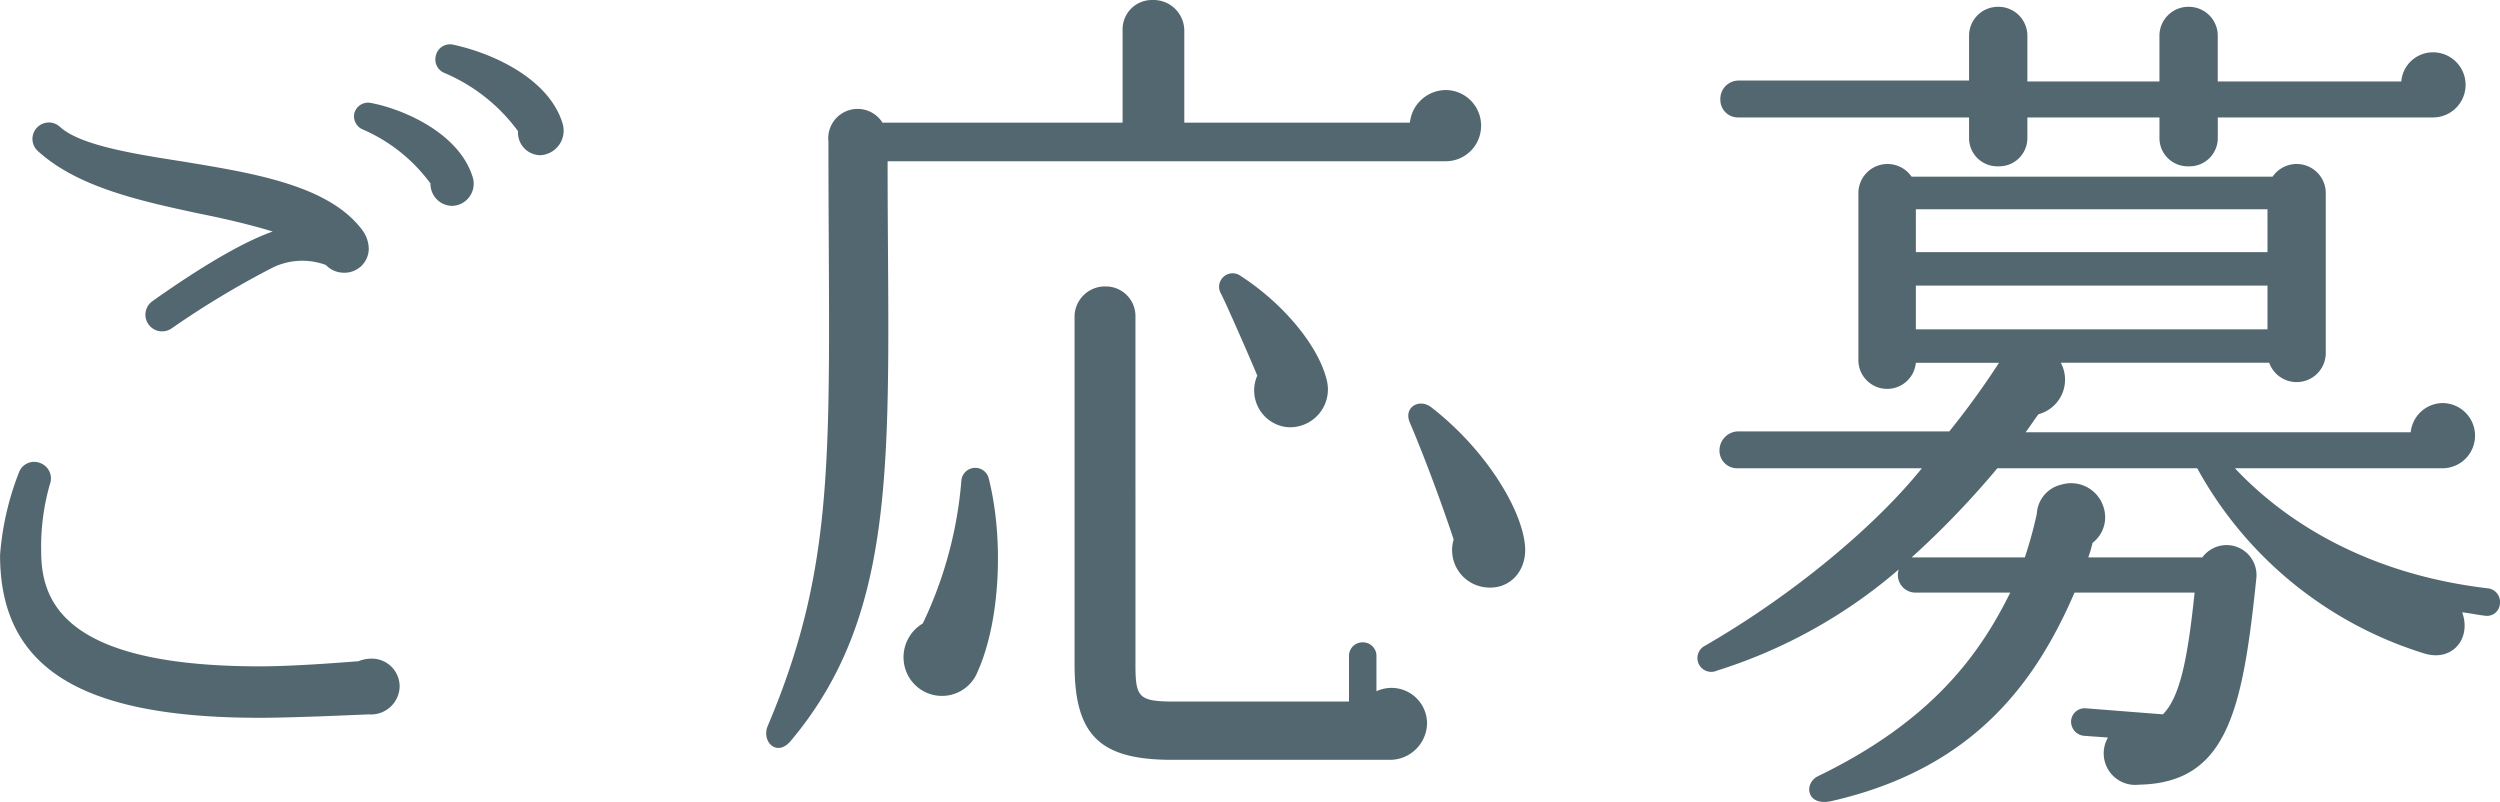<svg xmlns="http://www.w3.org/2000/svg" width="203.299" height="65.214" viewBox="0 0 203.299 65.214"><path d="M63.742-48.4c-1.046-3.487-5.37-5.649-8.927-6.416a1.181,1.181,0,0,0-1.395.976,1.176,1.176,0,0,0,.7,1.325,14.35,14.35,0,0,1,6,4.742,1.834,1.834,0,0,0,1.813,1.953A2,2,0,0,0,63.742-48.4Zm-7.323,4.324c-1.116-3.557-5.649-5.509-8.3-6a1.15,1.15,0,0,0-1.325.907,1.169,1.169,0,0,0,.7,1.255A13.447,13.447,0,0,1,53-43.518,1.787,1.787,0,0,0,54.746-41.7,1.8,1.8,0,0,0,56.419-44.075Zm-8.439,5.858a2.63,2.63,0,0,0-.488-1.465c-2.72-3.7-8.857-4.673-14.785-5.649-4.045-.628-8.229-1.325-9.833-2.79a1.326,1.326,0,0,0-1.883.07,1.326,1.326,0,0,0,.07,1.883c3.208,2.929,8.229,4.045,13.111,5.091,2.092.418,4.184.907,6,1.465-3,1.046-7.113,3.766-9.764,5.649a1.346,1.346,0,0,0-.349,1.883,1.357,1.357,0,0,0,1.883.349,72.353,72.353,0,0,1,8.229-4.952,5.506,5.506,0,0,1,4.324-.209,2.007,2.007,0,0,0,1.465.628A1.965,1.965,0,0,0,47.981-38.217ZM50.492-2.65a2.263,2.263,0,0,0-2.3-2.232,2.8,2.8,0,0,0-1.046.209c-1.743.139-5.44.418-8.02.418-15.97,0-17.784-5.3-17.784-9.345a18.406,18.406,0,0,1,.7-5.44,1.338,1.338,0,0,0-.767-1.743,1.313,1.313,0,0,0-1.743.767,23.192,23.192,0,0,0-1.534,6.7C17.993-4.115,24.548-.07,39.124-.07c2.511,0,7.183-.209,8.857-.279A2.328,2.328,0,0,0,50.492-2.65Zm87.942-45.54a2.888,2.888,0,0,0-2.859-2.929,2.951,2.951,0,0,0-2.929,2.65H114.3V-56a2.5,2.5,0,0,0-2.58-2.441A2.383,2.383,0,0,0,109.282-56v7.532H89.755a2.387,2.387,0,0,0-4.394,1.534c0,24.409.907,33.754-4.952,47.562-.488,1.255.767,2.511,1.883,1.186,9.136-10.879,7.881-24.2,7.881-47.144h45.4A2.872,2.872,0,0,0,138.433-48.19ZM125.88-27.547c-.7-2.859-3.626-6.277-6.974-8.439a1.1,1.1,0,0,0-1.6,1.465c.488.976,2.232,4.952,2.929,6.625a3,3,0,0,0,2.371,4.184A3.076,3.076,0,0,0,125.88-27.547ZM134.04.418a2.893,2.893,0,0,0-4.115-2.65V-5.091a1.1,1.1,0,0,0-1.116-1.116,1.1,1.1,0,0,0-1.116,1.116v3.7H113.606c-3,0-3.278-.279-3.278-3V-32.778a2.411,2.411,0,0,0-2.441-2.371,2.473,2.473,0,0,0-2.511,2.371V-4.394c0,5.858,2.162,7.741,7.95,7.741h17.644A3.022,3.022,0,0,0,134.04.418Zm7.95-14.645c-.349-3-3.278-7.741-7.6-11.089-.976-.767-2.3,0-1.743,1.255,1.186,2.79,2.511,6.346,3.557,9.485a3.044,3.044,0,0,0,2.232,3.836C140.665-10.252,142.269-12,141.99-14.227ZM98.4-19.527a1.132,1.132,0,0,0-2.232.209A33.036,33.036,0,0,1,93.033-7.741a3.19,3.19,0,0,0-1.186,4.254A3.122,3.122,0,0,0,97.5-3.836C99.309-7.881,99.658-14.506,98.4-19.527ZM218.494-51.538a2.649,2.649,0,0,0-2.65-2.65,2.585,2.585,0,0,0-2.58,2.371H198.34v-3.7a2.352,2.352,0,0,0-2.371-2.371,2.352,2.352,0,0,0-2.371,2.371v3.7h-10.74v-3.7a2.352,2.352,0,0,0-2.371-2.371,2.352,2.352,0,0,0-2.371,2.371v3.626h-18.76a1.489,1.489,0,0,0-1.465,1.534,1.43,1.43,0,0,0,1.465,1.465h18.76v1.674a2.294,2.294,0,0,0,2.371,2.3,2.294,2.294,0,0,0,2.371-2.3v-1.674H193.6v1.674a2.294,2.294,0,0,0,2.371,2.3,2.294,2.294,0,0,0,2.371-2.3v-1.674h17.5A2.649,2.649,0,0,0,218.494-51.538Zm2.79,42.193a1.111,1.111,0,0,0-.976-1.255c-9.554-1.116-16.319-5.23-20.573-9.764h16.877a2.649,2.649,0,0,0,2.65-2.65,2.649,2.649,0,0,0-2.65-2.65,2.636,2.636,0,0,0-2.58,2.371H182.718c.418-.558.767-1.116,1.046-1.465a2.909,2.909,0,0,0,1.813-4.184h16.947a2.369,2.369,0,0,0,4.6-.767V-42.75a2.369,2.369,0,0,0-4.324-1.325h-29.36a2.369,2.369,0,0,0-4.324,1.325v13.53a2.342,2.342,0,0,0,4.673.279h6.765a67.189,67.189,0,0,1-4.045,5.579H159.355a1.548,1.548,0,0,0-1.534,1.534,1.43,1.43,0,0,0,1.465,1.465H174.28c-3.766,4.673-10.391,10.252-17.644,14.436a1.123,1.123,0,0,0,.976,2.022A41.751,41.751,0,0,0,172.4-12.135a1.432,1.432,0,0,0,1.325,1.883h7.741C178.952-5.161,175.047.209,165.841,4.673c-1.186.558-.976,2.511,1.116,2.022,11.577-2.65,16.6-9.694,19.736-16.947h9.764c-.558,5.37-1.186,8.508-2.58,9.9L187.67-.837a1.111,1.111,0,0,0-1.255.976,1.164,1.164,0,0,0,1.046,1.255l1.953.139a2.563,2.563,0,0,0,2.511,3.836c7.183-.139,8.439-6,9.554-16.807a2.436,2.436,0,0,0-4.394-1.674h-9.275a10.76,10.76,0,0,0,.349-1.186,2.622,2.622,0,0,0,.907-2.859,2.76,2.76,0,0,0-3.417-1.883,2.577,2.577,0,0,0-2.022,2.371,33.736,33.736,0,0,1-.976,3.557h-9.206a72,72,0,0,0,6.974-7.253h16.249A31.722,31.722,0,0,0,215.147-5.3c2.3.7,3.836-1.255,3.069-3.348.628.07,1.255.209,1.883.279A1.048,1.048,0,0,0,221.284-9.345Zm-47.493-32.08h28.593v3.487H173.791Zm0,6.207h28.593v3.557H173.791Z" transform="translate(-17.993 58.442)" fill="#526770"/></svg>